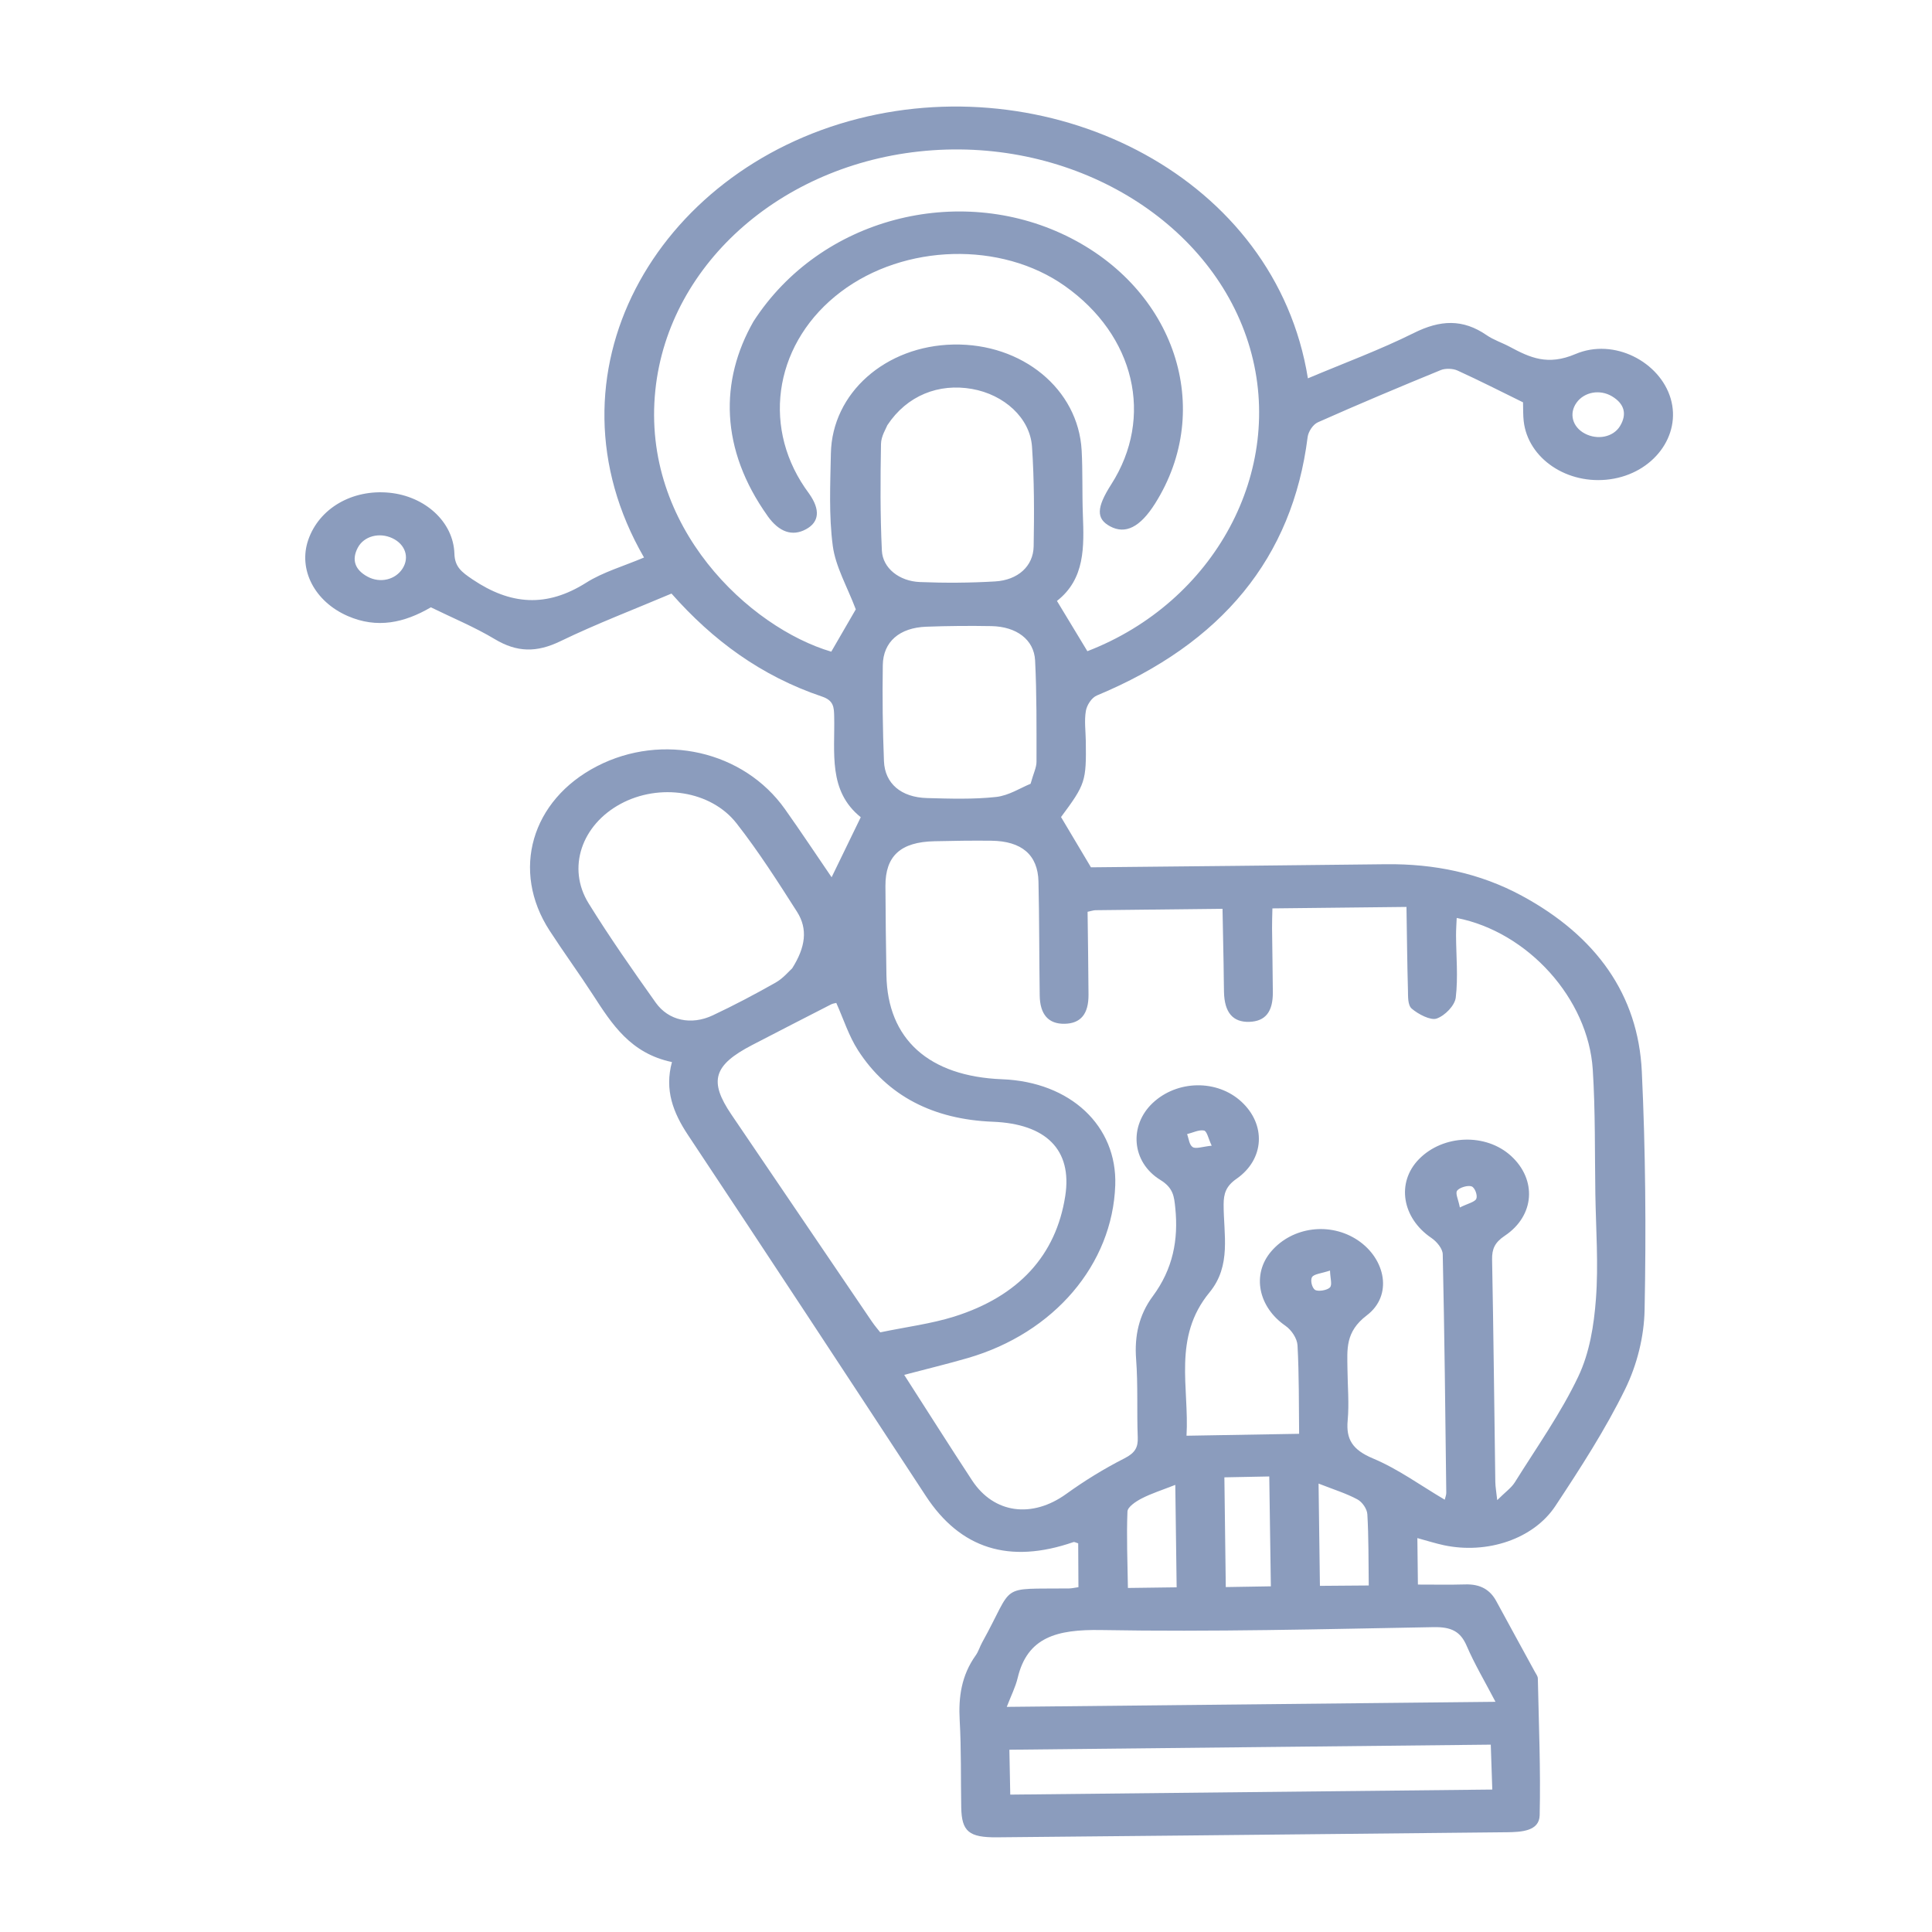 <?xml version="1.0" encoding="utf-8"?>
<!-- Generator: Adobe Illustrator 27.2.0, SVG Export Plug-In . SVG Version: 6.00 Build 0)  -->
<svg version="1.1" id="a" xmlns="http://www.w3.org/2000/svg" xmlns:xlink="http://www.w3.org/1999/xlink" x="0px" y="0px"
	 viewBox="0 0 880 880" style="enable-background:new 0 0 880 880;" xml:space="preserve">
<style type="text/css">
	.st0{fill:#8B9CBD;}
</style>
<path class="st0" d="M293.344,253.942c-48.127-83.324,5.344-176.44,97.616-199.903C480.723,31.219,581,80.883,595.733,172.327
	c16.345-6.902,32.831-12.964,48.267-20.659c11.975-5.967,22.284-6.515,33.177,1.02c3.115,2.153,7.031,3.409,10.46,5.25
	c9.4,5.051,17.384,8.677,29.964,3.324c17.632-7.497,38.445,3.616,43.356,20.234c4.987,16.891-7.875,34.057-27.563,36.804
	c-19.428,2.71-37.461-9.395-39.375-26.513c-0.303-2.681-0.206-5.391-0.303-8.535c-9.811-4.815-19.709-9.857-29.856-14.484
	c-2.055-0.935-5.517-1.057-7.594-0.208c-18.79,7.695-37.493,15.56-55.98,23.784c-2.326,1.039-4.381,4.343-4.684,6.779
	c-6.901,54.857-38.953,93.909-95.961,117.645c-2.477,1.029-4.608,4.475-5.041,7.034c-0.768,4.485-0.097,9.159-0.032,13.757
	c0.26,18.317-0.173,19.639-11.283,34.595c4.435,7.459,8.795,14.767,13.63,22.896c43.897-0.453,89.049-0.859,134.2-1.407
	c22.23-0.274,42.977,4.06,61.973,14.314c34.107,18.43,53.092,45.283,54.736,80.095c1.709,36.172,1.98,72.428,1.266,108.628
	c-0.238,12.114-3.408,24.926-8.859,36.058c-8.978,18.336-20.315,35.879-31.76,53.195c-10.028,15.164-31.197,22.047-50.755,17.902
	c-3.851-0.812-7.583-2.03-12.126-3.257c0.087,7.025,0.162,13.7,0.249,21.169c7.637,0,14.679,0.132,21.71-0.066
	c6.707-0.179,11.164,2.398,13.976,7.591c5.82,10.754,11.737,21.48,17.589,32.216c0.53,0.973,1.331,1.992,1.352,3.003
	c0.433,20.781,1.32,41.572,0.833,62.335c-0.173,7.176-8.156,7.667-14.982,7.733c-48.613,0.472-97.216,0.991-145.829,1.482
	c-28.796,0.293-57.581,0.585-86.377,0.831c-12.786,0.104-16.075-2.653-16.28-13.596c-0.238-13.237,0.043-26.503-0.703-39.722
	c-0.595-10.547,0.779-20.442,7.291-29.553c1.298-1.813,1.882-4.003,2.964-5.948c15.09-27.183,6.772-24.162,39.581-24.539
	c1.179-0.009,2.358-0.312,4.251-0.576c-0.043-6.826-0.076-13.492-0.108-19.96c-1.125-0.34-1.742-0.727-2.12-0.595
	c-29.272,10.15-51.556,3.031-67.284-20.989c-35.946-54.876-71.979-109.705-108.314-164.382
	c-6.815-10.263-10.763-20.564-7.323-33.254c-18.866-3.966-27.325-17.25-35.925-30.535c-6.393-9.876-13.403-19.46-19.807-29.336
	c-17.697-27.277-8.34-59.465,21.613-74.902c29.834-15.381,66.786-6.987,85.598,19.573c7.313,10.32,14.279,20.829,21.245,31.016
	c4.305-8.856,8.524-17.562,13.273-27.344c-14.982-12.01-11.715-29.392-12.105-45.982c-0.097-3.909-0.13-7.157-5.474-8.951
	c-27.92-9.414-49.857-25.701-68.625-46.935c-16.886,7.157-34.161,13.747-50.571,21.688c-10.861,5.259-19.807,5.146-29.975-0.963
	c-9.152-5.495-19.32-9.687-29.055-14.465c-12.061,7.053-24.458,9.829-37.915,3.947c-15.069-6.59-22.587-21.159-17.946-34.633
	c4.954-14.389,20.012-23.161,36.92-21.508c16.172,1.577,29.218,13.181,29.661,27.778c0.184,6.033,3.288,8.356,8.286,11.727
	c17.2,11.576,33.62,12.926,51.74,1.473c7.659-4.844,17.091-7.535,26.351-11.472h-0.011L293.344,253.942z M495.38,415.303
	c0.151,12.926,0.357,25.332,0.422,37.749c0.054,8.828-3.559,13.124-10.882,13.266c-7.302,0.142-11.228-4.173-11.347-12.916
	c-0.249-17.288-0.162-34.585-0.562-51.873c-0.281-12.161-7.648-18.421-21.44-18.591c-8.665-0.104-17.34,0.038-26.005,0.236
	c-15.361,0.34-22.316,6.694-22.262,20.385c0.054,13.511,0.238,27.023,0.454,40.534c0.465,29.223,19.331,46.199,52.724,47.492
	c31.068,1.199,52.421,21.216,51.502,48.248c-1.233,36.058-27.855,67.339-67.165,78.735c-9.281,2.691-18.725,4.966-28.969,7.667
	c10.633,16.552,20.618,32.357,30.894,48.021c9.995,15.239,27.39,17.411,42.934,6.203c8.297-5.986,17.2-11.472,26.492-16.202
	c4.879-2.483,6.231-5.004,6.058-9.546c-0.465-11.878,0.162-23.812-0.746-35.662c-0.79-10.396,1.233-20.045,7.583-28.618
	c9.206-12.416,11.737-25.767,10.266-40.194c-0.53-5.184-0.833-9.111-6.793-12.784c-13.262-8.158-14.301-24.879-3.516-35.039
	c11.174-10.528,29.38-10.801,40.425-0.604c11.272,10.386,10.612,26.173-2.25,35.133c-4.792,3.333-5.831,6.732-5.852,11.642
	c-0.043,13.596,3.656,27.853-6.447,40.109c-16.897,20.498-9.141,43.517-10.46,65.262c17.686-0.302,34.248-0.585,51.296-0.878
	c-0.162-13.322,0.011-26.834-0.736-40.298c-0.173-3.097-2.683-6.959-5.528-8.923c-12.31-8.498-15.436-23.406-6.426-33.896
	c9.682-11.264,26.957-13.455,39.494-4.995c12.559,8.479,15.988,25.068,4.035,34.151c-9.92,7.535-8.914,15.485-8.827,24.398
	c0.076,7.837,0.811,15.721,0.097,23.501c-0.768,8.488,2.077,13.322,11.521,17.288c11.531,4.834,21.635,12.284,32.69,18.789
	c0.26-1.143,0.714-2.153,0.703-3.154c-0.433-36.209-0.811-72.428-1.612-108.628c-0.054-2.559-2.693-5.769-5.203-7.468
	c-13.305-9.017-16.053-25.172-5.658-35.832c11.001-11.274,30.494-11.972,41.961-1.511c11.834,10.801,10.861,27.221-2.845,36.379
	c-4.576,3.05-5.863,6.071-5.776,10.792c0.649,33.773,0.984,67.556,1.471,101.339c0.032,2.19,0.444,4.372,0.865,8.281
	c3.7-3.682,6.469-5.618,8.026-8.12c9.93-15.909,20.953-31.46,28.872-48.116c5.192-10.905,7.161-23.406,8.059-35.341
	c1.201-15.862,0-31.866-0.26-47.813c-0.292-18.912,0.032-37.862-1.179-56.736c-2.077-32.338-29.596-62.703-61.973-69.048
	c-0.108,2.71-0.314,5.325-0.303,7.941c0.054,9.461,0.984,18.988-0.13,28.335c-0.433,3.569-4.825,8.177-8.697,9.546
	c-2.748,0.973-8.405-1.992-11.326-4.494c-1.926-1.643-1.666-5.561-1.752-8.479c-0.346-12.341-0.454-24.69-0.671-37.871
	c-20.91,0.227-40.814,0.444-61.064,0.67c-0.076,3.701-0.184,6.364-0.162,9.036c0.097,9.725,0.292,19.46,0.357,29.185
	c0.054,8.904-3.407,13.2-10.688,13.455c-7.507,0.255-11.358-4.249-11.564-13.596c-0.097-4.324-0.108-8.649-0.184-12.973
	c-0.151-8.262-0.314-16.523-0.487-24.926c-20.088,0.217-38.964,0.406-57.851,0.642c-0.898,0.009-1.785,0.349-3.635,0.727h0.032
	L495.38,415.303z M378.639,296.818c4.132-7.138,8.243-14.229,11.164-19.271c-3.938-10.405-9.227-19.45-10.482-28.901
	c-1.828-13.88-1.136-28.061-0.865-42.101c0.53-27.561,24.902-49.022,55.828-49.617c31.36-0.614,56.856,20.319,58.392,48.21
	c0.53,9.706,0.184,19.46,0.552,29.175c0.552,14.71,1.06,29.345-11.802,39.401c5.127,8.46,9.498,15.683,13.857,22.896
	c58.068-22.396,90.217-82.182,74.077-137.974c-16.367-56.528-77.831-94.853-144.65-90.188
	c-66.841,4.664-120.138,50.835-126.206,109.27c-6.501,62.581,43.215,108.241,80.124,119.109l0,0L378.639,296.818z M380.922,456.819
	c-0.595,0.161-1.547,0.255-2.315,0.642c-12.007,6.147-24.004,12.303-35.968,18.515c-17.697,9.187-19.861,16.41-9.498,31.687
	c21.267,31.366,42.534,62.732,63.844,94.078c1.514,2.238,3.332,4.315,3.959,5.127c12.029-2.502,23.225-3.899,33.642-7.166
	c29.434-9.253,46.439-27.948,50.625-54.952c3.267-21.055-8.74-32.858-33.015-33.811c-27.152-1.067-47.943-11.774-61.302-32.433
	c-4.327-6.694-6.674-14.361-9.974-21.678l0,0L380.922,456.819z M360.812,441.08c6.09-9.621,7.237-17.902,2.228-25.767
	c-8.708-13.653-17.448-27.362-27.53-40.26c-11.726-15.013-35.232-18.421-52.854-8.885c-17.741,9.593-24.523,29.156-14.571,45.264
	c9.53,15.409,20.023,30.384,30.602,45.274c5.82,8.195,16.172,10.386,25.951,5.778c9.779-4.598,19.32-9.64,28.634-14.918
	C356.777,445.574,359.363,442.354,360.812,441.08L360.812,441.08L360.812,441.08z M681.18,775.16
	c-4.965-9.498-9.606-17.316-13.132-25.502c-2.802-6.505-6.912-8.668-15.069-8.517c-50.452,0.906-100.937,2.209-151.357,1.322
	c-20.348-0.359-33.674,3.286-38.088,21.811c-0.984,4.145-3.018,8.111-4.965,13.181c74.694-0.774,147.084-1.52,222.622-2.304h-0.011
	V775.16z M404.179,193.656c-0.498,1.388-2.834,4.948-2.899,8.545c-0.281,16.193-0.379,32.404,0.4,48.578
	c0.379,7.997,7.908,13.955,17.308,14.333c11.412,0.463,22.911,0.397,34.302-0.283c10.363-0.614,17.351-6.94,17.524-15.966
	c0.281-15.116,0.27-30.28-0.746-45.359c-0.887-13.152-12.7-23.756-27.325-26.343c-15.155-2.672-29.596,2.936-38.564,16.504l0,0
	V193.656z M469.419,356.991c1.341-4.825,2.694-7.412,2.694-9.999c0-15.381,0.13-30.79-0.638-46.152
	c-0.476-9.527-8.535-15.456-19.904-15.655c-9.887-0.179-19.807-0.094-29.683,0.274c-12.18,0.453-19.623,6.845-19.785,17.505
	c-0.227,14.569-0.054,29.166,0.53,43.725c0.411,10.225,7.832,16.495,19.59,16.816c10.504,0.283,21.137,0.633,31.5-0.5
	c5.831-0.642,11.25-4.221,15.718-6.014H469.419z M460.159,817.422c73.472-0.774,146.283-1.539,219.56-2.304
	c-0.26-7.506-0.476-13.832-0.692-20.451c-73.71,0.774-146.283,1.539-219.268,2.304C459.899,804.175,460.029,810.586,460.159,817.422
	L460.159,817.422L460.159,817.422z M558.327,722.89c7.583-0.123,13.89-0.227,20.531-0.34c-0.249-17.099-0.487-33.179-0.725-50.042
	c-7.194,0.142-13.468,0.264-20.445,0.397C557.905,689.797,558.11,705.876,558.327,722.89z M535.946,722.994
	c-0.206-15.466-0.4-30.412-0.617-46.652c-6.058,2.389-10.969,3.928-15.371,6.213c-2.65,1.369-6.328,3.843-6.415,5.92
	c-0.465,11.51,0.032,23.057,0.206,34.822c7.864-0.104,14.614-0.198,22.208-0.293h-0.011V722.994z M623.447,722.163
	c-0.151-11.481-0.022-21.981-0.638-32.442c-0.141-2.379-2.239-5.533-4.533-6.77c-5.106-2.757-10.904-4.523-17.686-7.204
	c0.216,16.297,0.411,31.177,0.617,46.586c7.951-0.057,14.658-0.113,22.251-0.17L623.447,722.163L623.447,722.163z M718.11,183.402
	c-3.559,4.919-1.915,11.075,3.754,14.078c5.755,3.05,12.981,1.662,16.053-3.446c3.148-5.231,2.174-9.98-3.613-13.483
	c-5.56-3.352-12.667-2.039-16.194,2.842l0,0V183.402z M183.364,258.956c3.245-5.089,1.233-11.047-4.662-13.813
	c-5.906-2.776-12.927-0.982-15.728,4.315c-2.856,5.41-1.45,10.046,4.5,13.237C173.206,265.764,180.108,264.064,183.364,258.956z
	 M551.912,521.845c-1.579-3.314-2.131-6.619-3.505-6.902c-2.293-0.463-5.106,0.991-7.702,1.633c0.79,2.058,0.941,4.919,2.575,5.929
	C544.74,523.403,547.856,522.261,551.912,521.845L551.912,521.845L551.912,521.845z M664.954,549.982
	c3.689-1.832,6.901-2.502,7.496-3.984c0.627-1.577-0.671-5.07-2.142-5.608c-1.709-0.623-5.495,0.491-6.577,1.898
	c-0.974,1.265,0.498,3.956,1.212,7.686h0.011V549.982z M605.815,578.723c-3.938,1.312-7.313,1.558-8.189,2.974
	c-0.887,1.435-0.043,4.985,1.417,5.854c1.428,0.84,5.506,0.142,6.707-1.124c1.168-1.237,0.151-4.041,0.054-7.704L605.815,578.723
	L605.815,578.723z M349.627,235.03c5.311,7.459,11.326,9.357,17.448,6.062c6.123-3.286,6.631-8.932,1.482-16.221
	c-0.649-0.916-1.331-1.822-1.958-2.757c-19.991-29.402-13.111-66.877,16.367-89.169c29.012-21.943,73.093-23.123,101.997-2.729
	c32.009,22.585,40.749,59.852,21.202,90.396c-6.782,10.603-6.934,15.673-0.541,19.12c6.988,3.777,13.695,0.397,20.466-10.32
	c27.314-43.263,9.162-97.94-40.511-122.045c-49.089-23.822-111.754-8.337-142.368,39.023c-15.436,27.032-15.263,58.171,6.426,88.631
	h-0.011L349.627,235.03z"/>
</svg>
